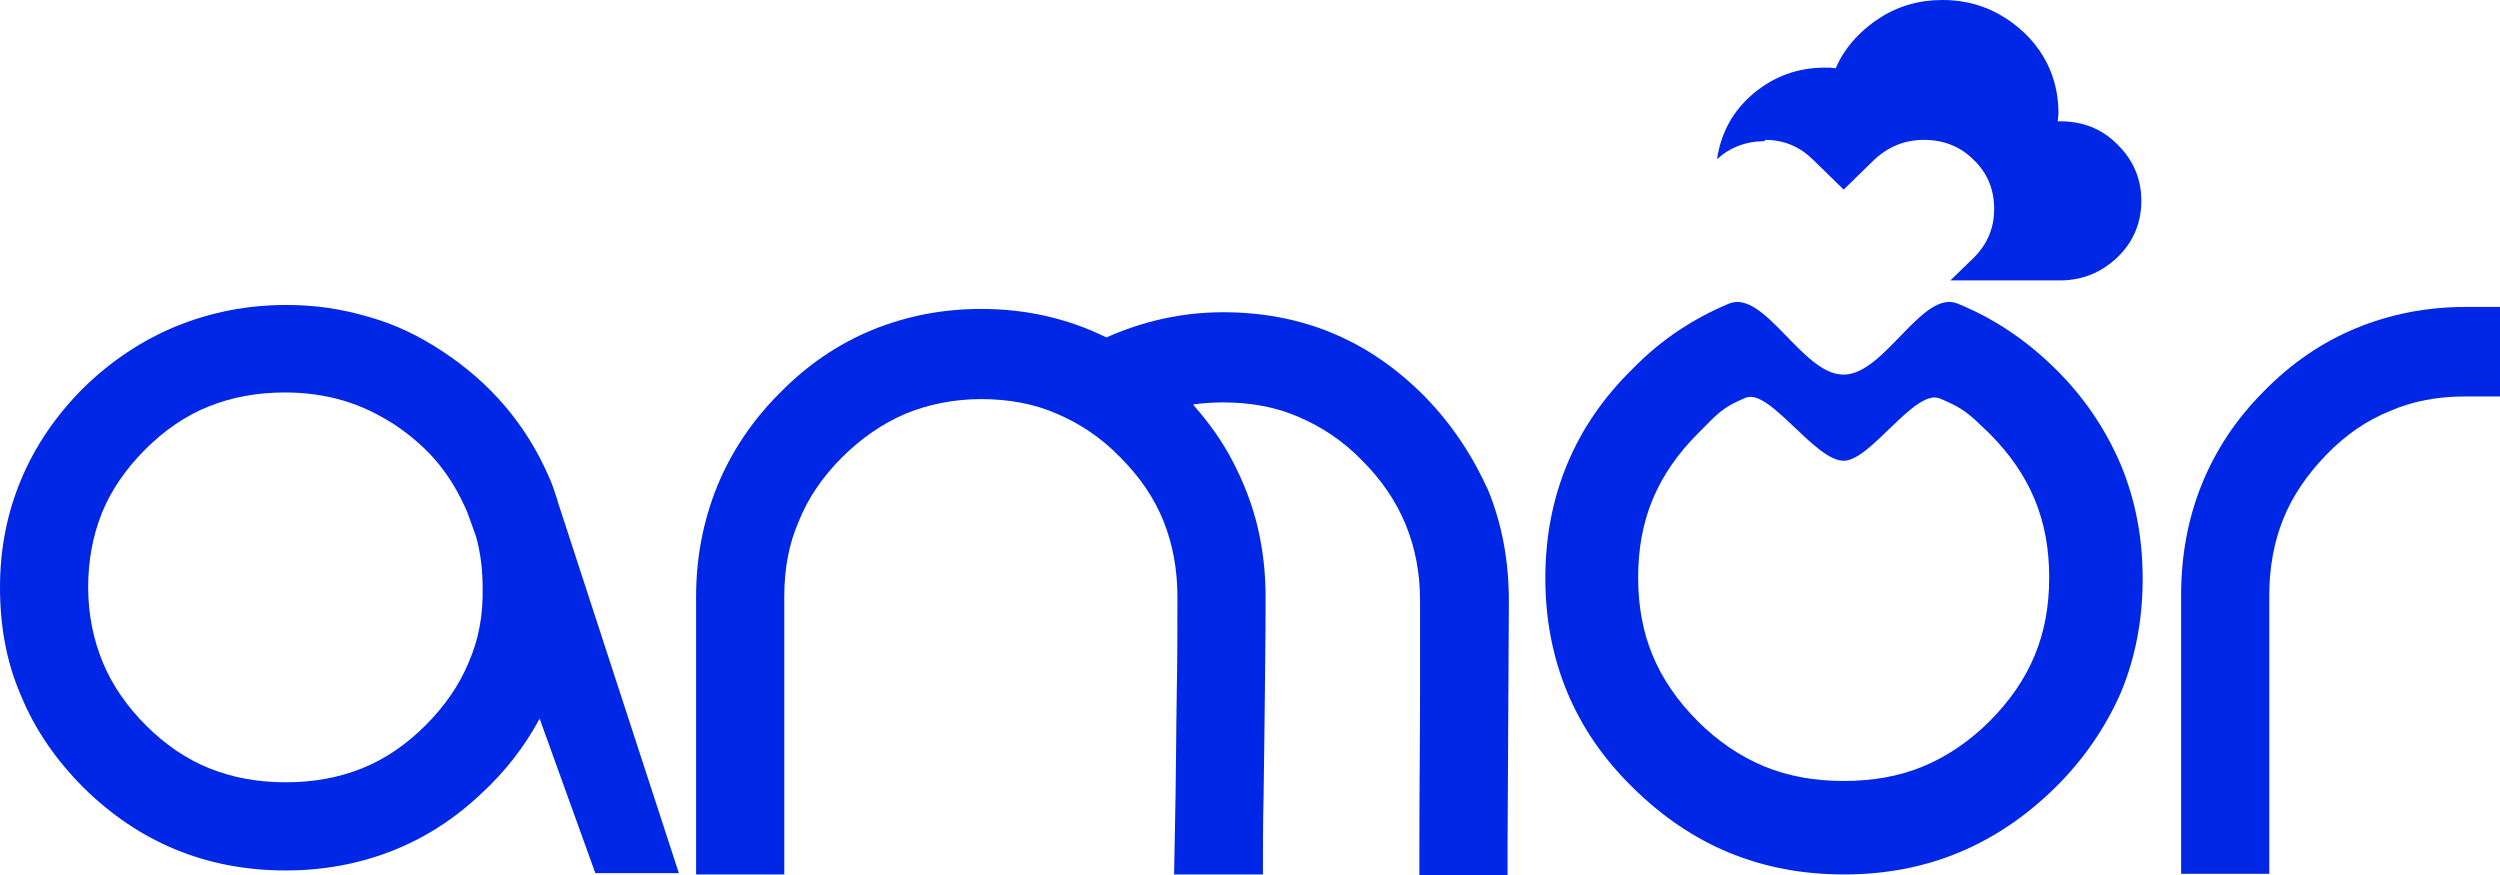 <?xml version="1.0" encoding="utf-8"?>
<!-- Generator: Adobe Illustrator 28.0.0, SVG Export Plug-In . SVG Version: 6.00 Build 0)  -->
<svg version="1.1" id="a" xmlns="http://www.w3.org/2000/svg" xmlns:xlink="http://www.w3.org/1999/xlink" x="0px" y="0px"
	 viewBox="0 0 377.1 132" style="enable-background:new 0 0 377.1 132;" xml:space="preserve">
<style type="text/css">
	.st0{fill:#0027E5;}
</style>
<path class="st0" d="M84.5,76.8L84.5,76.8c-0.2-0.7-0.4-1.1-0.4-1.3c-0.4-1.2-0.9-2.8-1.4-3.8C79.3,64,74,57.8,66.9,53.1
	c-3.6-2.4-7.3-4.2-11.3-5.3c-4-1.2-8.1-1.8-12.4-1.8c-5.9,0-11.4,1.1-16.6,3.2c-5.1,2.1-9.8,5.2-14,9.3c-4.2,4.2-7.3,8.8-9.4,13.8
	S0,82.7,0,88.6S1,100,3.2,105c2.1,5.1,5.3,9.7,9.4,13.8c8.4,8.3,18.6,12.5,30.5,12.5c5.7,0,11-1,15.9-2.9c4.9-1.9,9.5-4.8,13.6-8.7
	c3.7-3.4,6.6-7.2,8.8-11.3l8.4,23.3h12.6L84.5,76.8L84.5,76.8L84.5,76.8z M70.7,99.9c-1.4,3.4-3.6,6.6-6.5,9.5s-6.1,5.1-9.6,6.5
	s-7.3,2.1-11.5,2.1s-8-0.7-11.5-2.1s-6.7-3.6-9.6-6.5s-5.1-6.1-6.5-9.5s-2.2-7.2-2.2-11.3s0.7-7.8,2.1-11.3c1.4-3.4,3.6-6.6,6.5-9.5
	s6.1-5.1,9.6-6.5s7.3-2.1,11.5-2.1c3,0,6,0.4,8.7,1.2c2.8,0.8,5.4,2.1,7.9,3.7c2.5,1.7,4.7,3.6,6.5,5.8c1.8,2.2,3.2,4.6,4.4,7.4
	l1.3,3.6c0.7,2.5,1,5.1,1,7.7C72.9,92.7,72.2,96.5,70.7,99.9L70.7,99.9L70.7,99.9z"/>
<path class="st0" d="M309.9,55.5c-4.4-4.3-9.2-7.5-14.6-9.7c-5.3-2.2-11,10.6-17.1,10.7H278c-6.1,0-11.9-12.9-17.2-10.7
	c-5.3,2.2-10.2,5.4-14.5,9.8c-4.4,4.3-7.7,9.1-9.9,14.4s-3.3,11-3.3,17.2s1.1,11.9,3.3,17.2c2.2,5.3,5.5,10.1,9.9,14.4
	c8.8,8.7,19.3,13.1,31.8,13.1h0.1c12.4,0,22.9-4.4,31.7-13c4.4-4.3,7.7-9.2,10-14.4c2.2-5.3,3.3-11,3.3-17.2s-1.1-11.9-3.3-17.2
	C317.6,64.7,314.3,59.8,309.9,55.5L309.9,55.5L309.9,55.5z M306.9,98.9c-1.5,3.6-3.8,6.9-6.8,9.9s-6.4,5.3-10,6.8s-7.6,2.2-12,2.2
	l0,0c-4.4,0-8.3-0.7-12-2.2c-3.6-1.5-7-3.8-10-6.8s-5.3-6.3-6.8-9.9s-2.2-7.5-2.2-11.8s0.7-8.2,2.2-11.8c1.5-3.6,3.8-6.9,6.8-9.9
	s3.6-3.9,7.2-5.4s10.4,9.5,14.8,9.5l0,0c4.1,0,10.7-10.9,14.5-9.4c3.6,1.5,4.4,2.3,7.5,5.3c3,3,5.3,6.3,6.8,9.9s2.2,7.5,2.2,11.8
	S308.4,95.3,306.9,98.9L306.9,98.9z"/>
<path class="st0" d="M266.3,21.1c2.9,0,5.3,1.1,7.3,3.1l4.5,4.4l4.5-4.4c2.1-2,4.6-3.1,7.6-3.1s5.5,1,7.5,3c2.1,2,3.1,4.5,3.1,7.4
	s-1,5.3-3.1,7.4l-3.5,3.4h16.5c3.4,0,6.3-1.2,8.7-3.5c2.4-2.3,3.6-5.2,3.6-8.5s-1.2-6.2-3.7-8.6c-2.3-2.3-5.2-3.4-8.5-3.4h-0.4
	c0-0.4,0.1-0.8,0.1-1.2c0-4.7-1.7-8.8-5.1-12.1c-3.5-3.3-7.6-5-12.4-5c-3.5,0-6.7,0.9-9.6,2.8c-2.1,1.4-3.9,3.1-5.2,5.1
	c-0.5,0.7-0.9,1.5-1.3,2.4c-0.6-0.1-1.2-0.1-1.6-0.1c-4.1,0-7.7,1.3-10.8,3.9c-3.1,2.6-4.9,5.9-5.5,9.9c2-1.8,4.4-2.7,7.1-2.7
	L266.3,21.1L266.3,21.1L266.3,21.1z"/>
<path class="st0" d="M371.9,46.3c-5.9,0-11.4,1.1-16.5,3.2s-9.8,5.3-13.9,9.5c-4.2,4.2-7.3,8.9-9.4,14.1S329,83.9,329,89.8v42h13.3
	v-42c0-4.2,0.7-8,2.1-11.5s3.6-6.7,6.5-9.7s6.1-5.2,9.6-6.6c3.4-1.5,7.2-2.2,11.4-2.2h5.2V46.3C377.1,46.3,371.9,46.3,371.9,46.3z"
	/>
<path class="st0" d="M214.9,59.8c-8.4-8.5-18.5-12.7-30.4-12.7c-6.1,0-12,1.3-17.6,3.8c-5.9-2.9-12.2-4.3-18.9-4.3
	c-5.9,0-11.4,1.1-16.5,3.2c-5.1,2.1-9.8,5.3-13.9,9.5c-4.2,4.2-7.3,8.9-9.4,14C106.1,78.5,105,84,105,90v41.9h13.3V90
	c0-4.2,0.7-8,2.2-11.4c1.4-3.5,3.6-6.7,6.5-9.6c2.9-2.9,6.1-5.1,9.6-6.6c3.4-1.4,7.3-2.2,11.4-2.2s8,0.7,11.4,2.2
	c3.5,1.5,6.7,3.6,9.6,6.6c2.9,2.9,5.1,6.1,6.5,9.6s2.1,7.3,2.1,11.4c0,5,0,9.8-0.1,14.5c-0.1,6.1-0.1,13.4-0.3,22l-0.1,5.4h13.4
	c0-4,0-7.9,0.1-11.9l0.1-7.5l0,0l0.1-8.6c0.1-7.5,0.1-12.1,0.1-13.9c0-3.6-0.4-7.1-1.2-10.5s-2.1-6.7-3.7-9.8
	c-1.6-3.1-3.6-5.9-5.9-8.5L180,61c1.5-0.2,3-0.3,4.5-0.3c4.2,0,8,0.7,11.4,2.2c3.5,1.5,6.7,3.6,9.6,6.6c5.8,5.8,8.7,12.8,8.7,21.1
	v14.6c0,6.1-0.1,13.4-0.1,22v4.8h13.3v-4.7l0.2-36.6l0,0c0-6-1-11.5-3.1-16.7C222.1,68.7,219,64,214.9,59.8L214.9,59.8L214.9,59.8z"
	/>
</svg>
